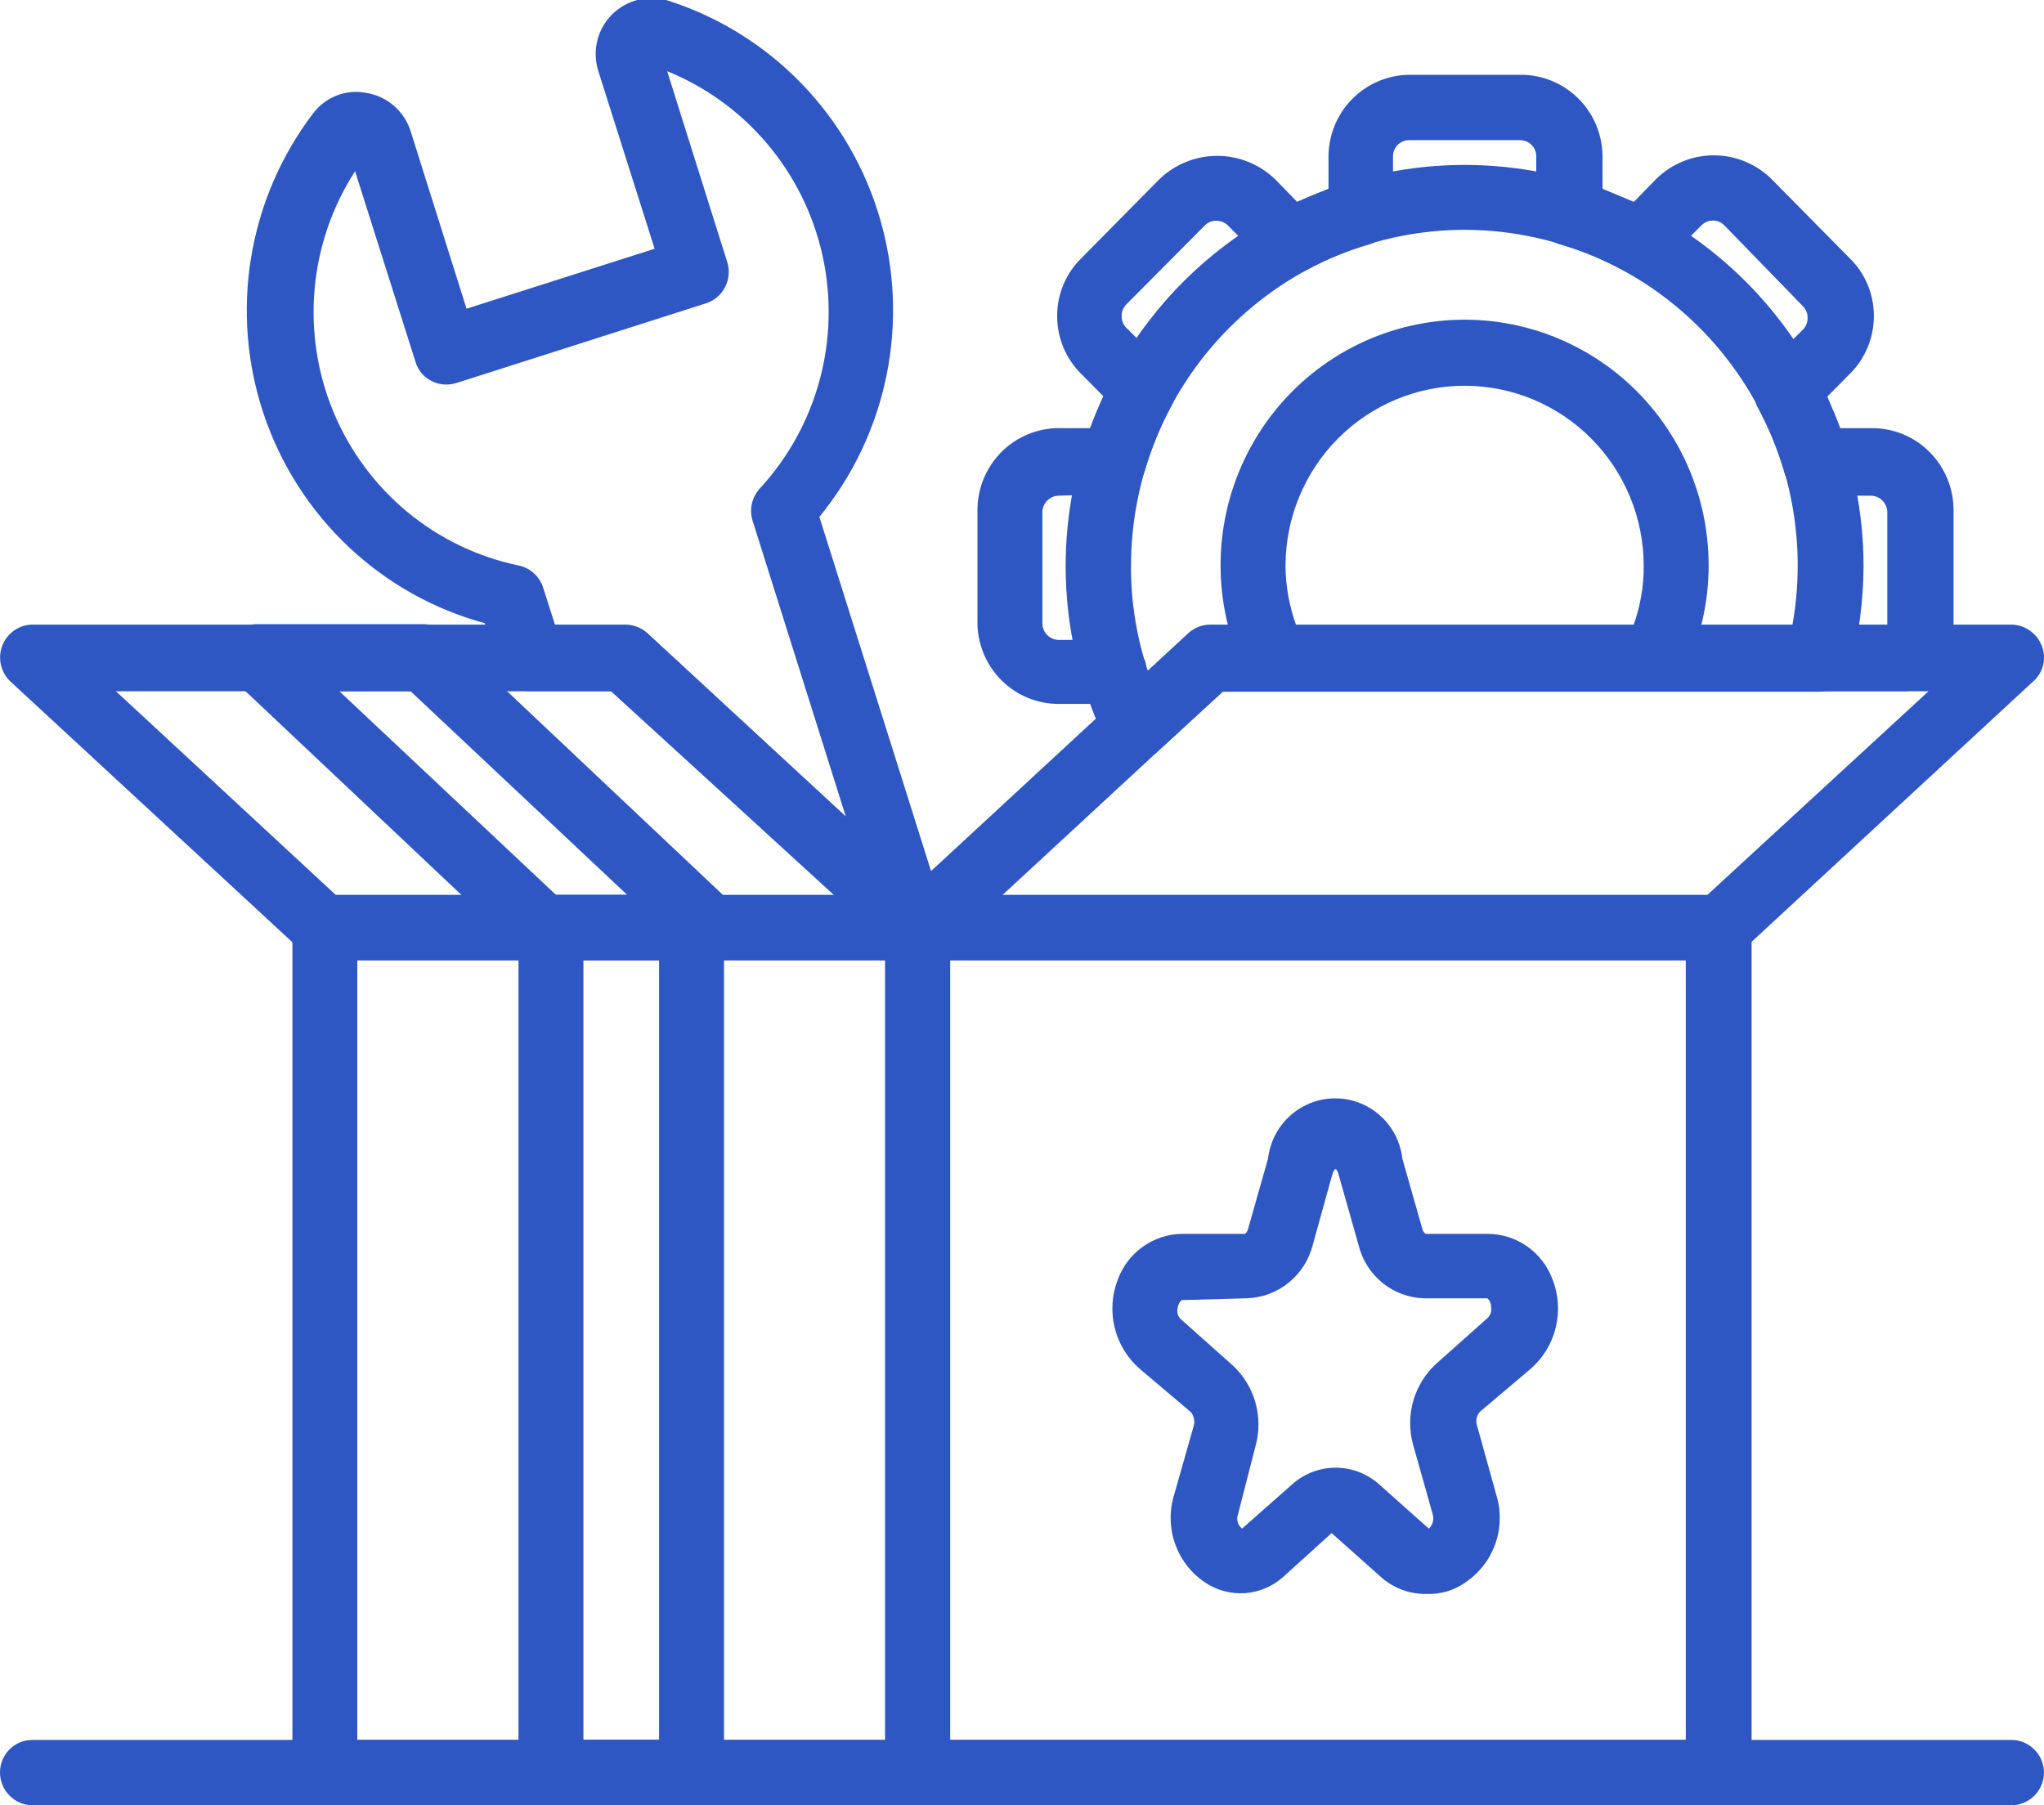 <svg width="60" height="53" viewBox="0 0 60 53" fill="none" xmlns="http://www.w3.org/2000/svg">
<g clip-path="url(#clip0_43_165)">
<path d="M26.944 53H9.529C9.277 52.997 9.036 52.893 8.859 52.712C8.682 52.532 8.582 52.288 8.583 52.034V27.228C8.583 26.975 8.682 26.733 8.86 26.554C9.037 26.375 9.278 26.275 9.529 26.275H26.944C27.195 26.275 27.436 26.375 27.613 26.554C27.791 26.733 27.89 26.975 27.89 27.228V52.034C27.89 52.288 27.791 52.532 27.614 52.712C27.437 52.893 27.196 52.997 26.944 53ZM10.488 51.082H25.985V28.194H10.488V51.082Z" fill="#2E57C4"/>
<path d="M20.307 53H16.18C15.925 53 15.681 52.898 15.501 52.717C15.321 52.536 15.22 52.29 15.22 52.034V27.228C15.22 27.101 15.245 26.977 15.293 26.86C15.342 26.744 15.413 26.638 15.502 26.549C15.591 26.461 15.697 26.391 15.813 26.344C15.93 26.297 16.054 26.273 16.18 26.275H20.307C20.558 26.275 20.798 26.375 20.976 26.554C21.153 26.733 21.253 26.975 21.253 27.228V52.034C21.253 52.288 21.154 52.532 20.977 52.712C20.8 52.893 20.559 52.996 20.307 53ZM17.126 51.082H19.347V28.193H17.126V51.082Z" fill="#2E57C4"/>
<path d="M20.846 28.194H15.956C15.835 28.195 15.714 28.173 15.601 28.127C15.488 28.082 15.386 28.015 15.299 27.929L6.887 19.991C6.748 19.858 6.651 19.686 6.61 19.498C6.569 19.309 6.584 19.113 6.655 18.933C6.726 18.754 6.848 18.6 7.007 18.491C7.165 18.383 7.352 18.324 7.544 18.324H12.434C12.674 18.324 12.906 18.419 13.078 18.588L21.489 26.526C21.628 26.658 21.724 26.829 21.766 27.016C21.808 27.203 21.793 27.399 21.724 27.578C21.655 27.757 21.535 27.911 21.378 28.02C21.221 28.13 21.036 28.19 20.846 28.194ZM16.324 26.275H18.414L12.053 20.295H9.963L16.324 26.275Z" fill="#2E57C4"/>
<path d="M26.944 28.194H9.529C9.291 28.191 9.062 28.101 8.885 27.942L0.302 20.004C0.164 19.872 0.068 19.702 0.026 19.514C-0.016 19.327 -0.001 19.131 0.068 18.953C0.137 18.774 0.257 18.62 0.414 18.51C0.57 18.4 0.756 18.34 0.946 18.337H18.361C18.599 18.34 18.828 18.429 19.005 18.588L27.588 26.526C27.728 26.659 27.826 26.83 27.87 27.018C27.914 27.206 27.903 27.403 27.838 27.585C27.767 27.765 27.643 27.919 27.484 28.028C27.325 28.136 27.137 28.194 26.944 28.194ZM9.858 26.275H24.513L17.941 20.295H3.404L9.858 26.275Z" fill="#2E57C4"/>
<path d="M50.458 53H26.944C26.818 53 26.694 52.975 26.577 52.926C26.461 52.878 26.355 52.807 26.266 52.717C26.177 52.627 26.106 52.521 26.058 52.404C26.01 52.287 25.985 52.161 25.985 52.034V27.228C25.988 26.974 26.091 26.732 26.27 26.553C26.45 26.375 26.692 26.275 26.944 26.275H50.458C50.71 26.275 50.952 26.375 51.132 26.553C51.311 26.732 51.414 26.974 51.417 27.228V52.034C51.417 52.29 51.316 52.536 51.136 52.717C50.957 52.898 50.712 53 50.458 53ZM27.891 51.082H49.485V28.194H27.891V51.082Z" fill="#2E57C4"/>
<path d="M50.458 28.194H26.944C26.75 28.197 26.56 28.141 26.399 28.032C26.238 27.924 26.114 27.768 26.044 27.586C25.974 27.404 25.96 27.205 26.006 27.016C26.052 26.826 26.155 26.655 26.3 26.526L34.883 18.588C35.059 18.427 35.289 18.337 35.527 18.337H59.041C59.234 18.339 59.422 18.4 59.582 18.511C59.741 18.621 59.864 18.777 59.934 18.959C60.006 19.138 60.02 19.334 59.975 19.522C59.931 19.709 59.829 19.878 59.684 20.004L51.102 27.942C50.926 28.104 50.696 28.193 50.458 28.194ZM29.428 26.275H50.116L56.609 20.295H35.895L29.428 26.275Z" fill="#2E57C4"/>
<path d="M59.041 53H0.946C0.694 52.997 0.453 52.893 0.276 52.712C0.099 52.532 -2.36605e-05 52.288 4.2296e-09 52.034C4.22982e-09 51.782 0.1 51.539 0.277 51.361C0.455 51.182 0.695 51.082 0.946 51.082H59.041C59.293 51.082 59.535 51.182 59.714 51.36C59.894 51.538 59.996 51.78 60 52.034C60 52.29 59.899 52.536 59.719 52.717C59.539 52.898 59.295 53 59.041 53Z" fill="#2E57C4"/>
<path d="M48.578 20.295H37.406C37.228 20.294 37.053 20.242 36.903 20.146C36.752 20.05 36.63 19.914 36.552 19.753C36.08 18.777 35.833 17.706 35.829 16.621C35.825 15.535 36.065 14.463 36.531 13.484C36.996 12.505 37.675 11.644 38.517 10.966C39.359 10.288 40.342 9.81 41.393 9.568C42.444 9.325 43.536 9.325 44.588 9.567C45.639 9.809 46.622 10.286 47.465 10.964C48.307 11.641 48.986 12.502 49.452 13.481C49.918 14.46 50.159 15.532 50.156 16.617C50.154 17.7 49.906 18.767 49.433 19.739C49.358 19.904 49.237 20.044 49.086 20.143C48.935 20.241 48.758 20.294 48.578 20.295ZM38.063 18.363H47.947C48.151 17.804 48.254 17.213 48.25 16.617C48.25 15.213 47.696 13.867 46.71 12.875C45.724 11.883 44.387 11.325 42.992 11.325C41.598 11.325 40.261 11.883 39.275 12.875C38.289 13.867 37.735 15.213 37.735 16.617C37.74 17.213 37.847 17.804 38.05 18.363H38.063Z" fill="#2E57C4"/>
<path d="M33.332 22.306H33.148C33.002 22.278 32.865 22.215 32.749 22.123C32.632 22.031 32.539 21.912 32.477 21.777C31.692 20.176 31.283 18.415 31.281 16.63C31.281 13.504 32.515 10.506 34.711 8.295C36.907 6.084 39.886 4.842 42.992 4.842C46.098 4.842 49.077 6.084 51.273 8.295C53.469 10.506 54.703 13.504 54.703 16.63C54.698 17.626 54.569 18.617 54.322 19.581C54.265 19.787 54.144 19.969 53.975 20.101C53.807 20.232 53.601 20.305 53.389 20.308H35.895L33.976 22.068C33.797 22.224 33.568 22.309 33.332 22.306ZM42.992 6.747C40.394 6.751 37.903 7.792 36.067 9.643C34.231 11.493 33.2 14.002 33.2 16.617C33.195 17.67 33.364 18.716 33.7 19.713L34.883 18.615C35.059 18.453 35.288 18.364 35.527 18.363H52.613C52.869 16.943 52.812 15.484 52.446 14.088C52.08 12.693 51.414 11.395 50.495 10.287C49.576 9.179 48.427 8.288 47.128 7.676C45.829 7.064 44.413 6.747 42.979 6.747H42.992Z" fill="#2E57C4"/>
<path d="M33.332 22.306H33.161C33.014 22.278 32.876 22.215 32.757 22.123C32.638 22.031 32.543 21.913 32.478 21.777C32.3 21.415 32.142 21.044 32.005 20.666H31.084C30.771 20.667 30.46 20.607 30.17 20.487C29.88 20.367 29.616 20.191 29.394 19.969C29.172 19.746 28.995 19.482 28.875 19.19C28.754 18.899 28.692 18.586 28.692 18.271V14.99C28.691 14.672 28.751 14.358 28.871 14.064C28.99 13.771 29.166 13.504 29.388 13.278C29.611 13.053 29.875 12.875 30.166 12.753C30.457 12.631 30.769 12.569 31.084 12.569H32.018C32.136 12.251 32.267 11.947 32.399 11.643L31.742 10.981C31.516 10.759 31.337 10.493 31.215 10.2C31.094 9.907 31.031 9.592 31.032 9.274C31.031 8.959 31.094 8.646 31.216 8.355C31.338 8.064 31.517 7.801 31.742 7.581L34.042 5.252C34.498 4.818 35.103 4.576 35.731 4.576C36.359 4.576 36.963 4.818 37.42 5.252L38.077 5.927L38.997 5.543V4.591C39 3.955 39.254 3.345 39.702 2.897C40.15 2.448 40.757 2.196 41.389 2.196H44.649C45.281 2.196 45.887 2.448 46.336 2.897C46.784 3.345 47.037 3.955 47.041 4.591V5.543L47.961 5.927L48.618 5.252C49.07 4.809 49.676 4.56 50.307 4.56C50.938 4.56 51.544 4.809 51.996 5.252L54.296 7.581C54.521 7.801 54.7 8.064 54.822 8.355C54.944 8.646 55.006 8.959 55.006 9.274C55.007 9.592 54.944 9.907 54.822 10.2C54.7 10.493 54.521 10.759 54.296 10.981L53.639 11.643C53.77 11.947 53.902 12.251 54.02 12.569H54.953C55.587 12.569 56.196 12.822 56.645 13.274C57.093 13.725 57.345 14.338 57.345 14.976V18.258C57.345 18.596 57.274 18.93 57.135 19.238C56.997 19.545 56.795 19.82 56.544 20.044C56.371 20.202 56.146 20.291 55.913 20.295H35.895L33.976 22.055C33.8 22.216 33.57 22.306 33.332 22.306ZM31.084 14.553C30.958 14.553 30.836 14.603 30.745 14.692C30.654 14.781 30.602 14.902 30.598 15.029V18.311C30.602 18.438 30.654 18.559 30.745 18.648C30.836 18.737 30.958 18.787 31.084 18.787H32.714C32.921 18.787 33.122 18.853 33.288 18.977C33.453 19.101 33.575 19.276 33.634 19.475C33.634 19.567 33.634 19.66 33.726 19.766L34.909 18.668C35.086 18.506 35.315 18.417 35.553 18.416H55.4C55.4 18.416 55.4 18.416 55.4 18.311V15.029C55.397 14.902 55.344 14.781 55.253 14.692C55.162 14.603 55.04 14.553 54.914 14.553H53.297C53.09 14.553 52.889 14.487 52.724 14.363C52.558 14.239 52.436 14.064 52.377 13.865C52.186 13.209 51.926 12.574 51.602 11.973C51.504 11.788 51.468 11.577 51.499 11.369C51.529 11.162 51.625 10.97 51.772 10.822L52.929 9.671C52.972 9.626 53.007 9.572 53.029 9.513C53.052 9.453 53.062 9.39 53.06 9.327C53.061 9.266 53.05 9.205 53.028 9.149C53.005 9.092 52.971 9.04 52.929 8.996L50.616 6.615C50.572 6.571 50.52 6.535 50.462 6.511C50.404 6.487 50.343 6.475 50.281 6.475C50.218 6.475 50.157 6.487 50.099 6.511C50.042 6.535 49.989 6.571 49.945 6.615L48.789 7.779C48.644 7.928 48.455 8.024 48.251 8.053C48.046 8.082 47.838 8.041 47.658 7.938C47.061 7.616 46.431 7.358 45.779 7.171C45.582 7.109 45.41 6.986 45.287 6.82C45.164 6.653 45.097 6.452 45.096 6.245V4.591C45.096 4.465 45.046 4.343 44.957 4.254C44.868 4.165 44.748 4.115 44.622 4.115H41.363C41.237 4.115 41.117 4.165 41.028 4.254C40.939 4.343 40.89 4.465 40.89 4.591V6.245C40.888 6.452 40.821 6.653 40.698 6.82C40.575 6.986 40.403 7.109 40.206 7.171C39.554 7.358 38.924 7.616 38.327 7.938C38.147 8.041 37.939 8.082 37.734 8.053C37.53 8.024 37.341 7.928 37.196 7.779L36.04 6.615C35.994 6.571 35.941 6.537 35.882 6.514C35.823 6.492 35.761 6.481 35.698 6.483C35.637 6.482 35.577 6.493 35.52 6.516C35.464 6.539 35.413 6.572 35.369 6.615L33.056 8.944C33.014 8.987 32.98 9.039 32.958 9.096C32.935 9.152 32.924 9.213 32.925 9.274C32.923 9.338 32.933 9.401 32.956 9.46C32.978 9.519 33.013 9.573 33.056 9.618L34.213 10.769C34.36 10.918 34.456 11.109 34.486 11.316C34.517 11.524 34.481 11.735 34.384 11.92C34.059 12.521 33.799 13.156 33.608 13.812C33.549 14.011 33.427 14.186 33.261 14.31C33.096 14.434 32.895 14.501 32.688 14.5L31.084 14.553Z" fill="#2E57C4"/>
<path d="M26.813 28.074C26.574 28.074 26.345 27.984 26.169 27.823L17.941 20.295H15.549C15.344 20.294 15.146 20.228 14.98 20.107C14.815 19.986 14.692 19.816 14.629 19.62L14.234 18.297C12.736 17.891 11.361 17.119 10.229 16.051C9.097 14.982 8.244 13.65 7.745 12.171C7.247 10.692 7.117 9.112 7.369 7.571C7.62 6.03 8.245 4.575 9.187 3.334C9.364 3.097 9.602 2.915 9.876 2.807C10.15 2.699 10.449 2.671 10.738 2.725C11.04 2.77 11.323 2.9 11.555 3.098C11.788 3.297 11.96 3.558 12.053 3.85L13.695 9.063L19.216 7.303L17.56 2.077C17.471 1.79 17.462 1.484 17.533 1.193C17.605 0.901 17.755 0.635 17.967 0.423C18.183 0.21 18.452 0.06 18.747 -0.01C19.041 -0.08 19.349 -0.067 19.636 0.026C21.109 0.503 22.444 1.334 23.524 2.449C24.604 3.564 25.397 4.928 25.832 6.423C26.268 7.917 26.333 9.496 26.023 11.022C25.713 12.547 25.036 13.973 24.052 15.175L27.706 26.765C27.752 26.909 27.763 27.061 27.739 27.21C27.715 27.36 27.656 27.501 27.568 27.623C27.48 27.745 27.364 27.845 27.231 27.914C27.097 27.983 26.95 28.02 26.799 28.021L26.813 28.074ZM16.298 18.363H18.375C18.612 18.366 18.841 18.456 19.019 18.615L24.828 23.973L22.094 15.294C22.042 15.131 22.034 14.957 22.071 14.789C22.108 14.622 22.189 14.467 22.304 14.341C23.139 13.436 23.742 12.34 24.063 11.147C24.383 9.955 24.41 8.702 24.143 7.496C23.875 6.291 23.32 5.169 22.526 4.227C21.732 3.285 20.722 2.552 19.584 2.09L21.345 7.687C21.384 7.807 21.399 7.935 21.389 8.061C21.379 8.188 21.344 8.311 21.287 8.424C21.229 8.537 21.15 8.638 21.054 8.72C20.958 8.802 20.847 8.865 20.727 8.904L13.393 11.246C13.272 11.284 13.145 11.298 13.018 11.287C12.892 11.275 12.769 11.239 12.657 11.18C12.547 11.123 12.449 11.045 12.37 10.95C12.291 10.854 12.232 10.743 12.197 10.624L10.423 5.027C9.753 6.065 9.346 7.25 9.235 8.482C9.125 9.714 9.315 10.954 9.789 12.095C10.263 13.236 11.007 14.243 11.956 15.029C12.905 15.815 14.03 16.355 15.233 16.604C15.398 16.64 15.55 16.719 15.674 16.832C15.799 16.946 15.892 17.091 15.943 17.252L16.298 18.363Z" fill="#2E57C4"/>
<path d="M41.888 46.795C41.409 46.808 40.941 46.643 40.574 46.332L39.089 45.009L37.656 46.306C37.347 46.579 36.957 46.743 36.546 46.772C36.135 46.8 35.726 46.692 35.382 46.464C34.974 46.194 34.663 45.798 34.498 45.335C34.332 44.873 34.319 44.368 34.462 43.898L35.041 41.86C35.061 41.79 35.063 41.715 35.047 41.643C35.031 41.572 34.997 41.505 34.949 41.45L33.463 40.193C33.095 39.875 32.835 39.449 32.72 38.974C32.604 38.5 32.639 38.001 32.819 37.547C32.965 37.16 33.224 36.827 33.562 36.59C33.9 36.354 34.301 36.227 34.712 36.224H36.552C36.598 36.177 36.63 36.117 36.644 36.052L37.222 34.015C37.278 33.528 37.51 33.079 37.873 32.753C38.237 32.427 38.707 32.246 39.194 32.246C39.681 32.246 40.151 32.427 40.514 32.753C40.878 33.079 41.109 33.528 41.165 34.015L41.744 36.052C41.755 36.121 41.793 36.183 41.849 36.224H43.676C44.087 36.227 44.488 36.354 44.826 36.59C45.164 36.827 45.422 37.16 45.568 37.547C45.749 38.001 45.783 38.5 45.668 38.974C45.553 39.449 45.292 39.875 44.924 40.193L43.439 41.45C43.391 41.505 43.358 41.572 43.344 41.644C43.33 41.716 43.336 41.791 43.36 41.86L43.925 43.898C44.068 44.368 44.056 44.873 43.89 45.335C43.724 45.798 43.414 46.194 43.005 46.464C42.679 46.694 42.286 46.81 41.888 46.795ZM34.686 38.169C34.686 38.169 34.581 38.262 34.567 38.407C34.553 38.467 34.555 38.529 34.573 38.587C34.592 38.646 34.626 38.698 34.672 38.738L36.158 40.061C36.485 40.354 36.724 40.734 36.847 41.158C36.97 41.581 36.973 42.031 36.854 42.456L36.342 44.453C36.314 44.527 36.31 44.608 36.332 44.685C36.353 44.761 36.398 44.828 36.46 44.877L37.958 43.554C38.306 43.254 38.749 43.089 39.207 43.089C39.665 43.089 40.108 43.254 40.456 43.554L41.941 44.877C41.941 44.877 42.125 44.731 42.059 44.467L41.481 42.416C41.362 41.991 41.365 41.541 41.488 41.118C41.611 40.695 41.85 40.315 42.177 40.021L43.663 38.698C43.709 38.655 43.743 38.601 43.761 38.541C43.78 38.48 43.782 38.416 43.768 38.354C43.768 38.309 43.759 38.265 43.741 38.224C43.722 38.183 43.696 38.146 43.663 38.116H41.809C41.36 38.105 40.927 37.945 40.577 37.66C40.228 37.375 39.982 36.982 39.877 36.542L39.299 34.504C39.238 34.266 39.172 34.266 39.102 34.504L38.537 36.542C38.428 36.982 38.179 37.374 37.827 37.658C37.476 37.943 37.042 38.103 36.591 38.116L34.686 38.169Z" fill="#2E57C4"/>
</g>
<defs>
<clipPath id="clip0_43_165">
<rect width="60" height="53" fill="white"/>
</clipPath>
</defs>
</svg>
